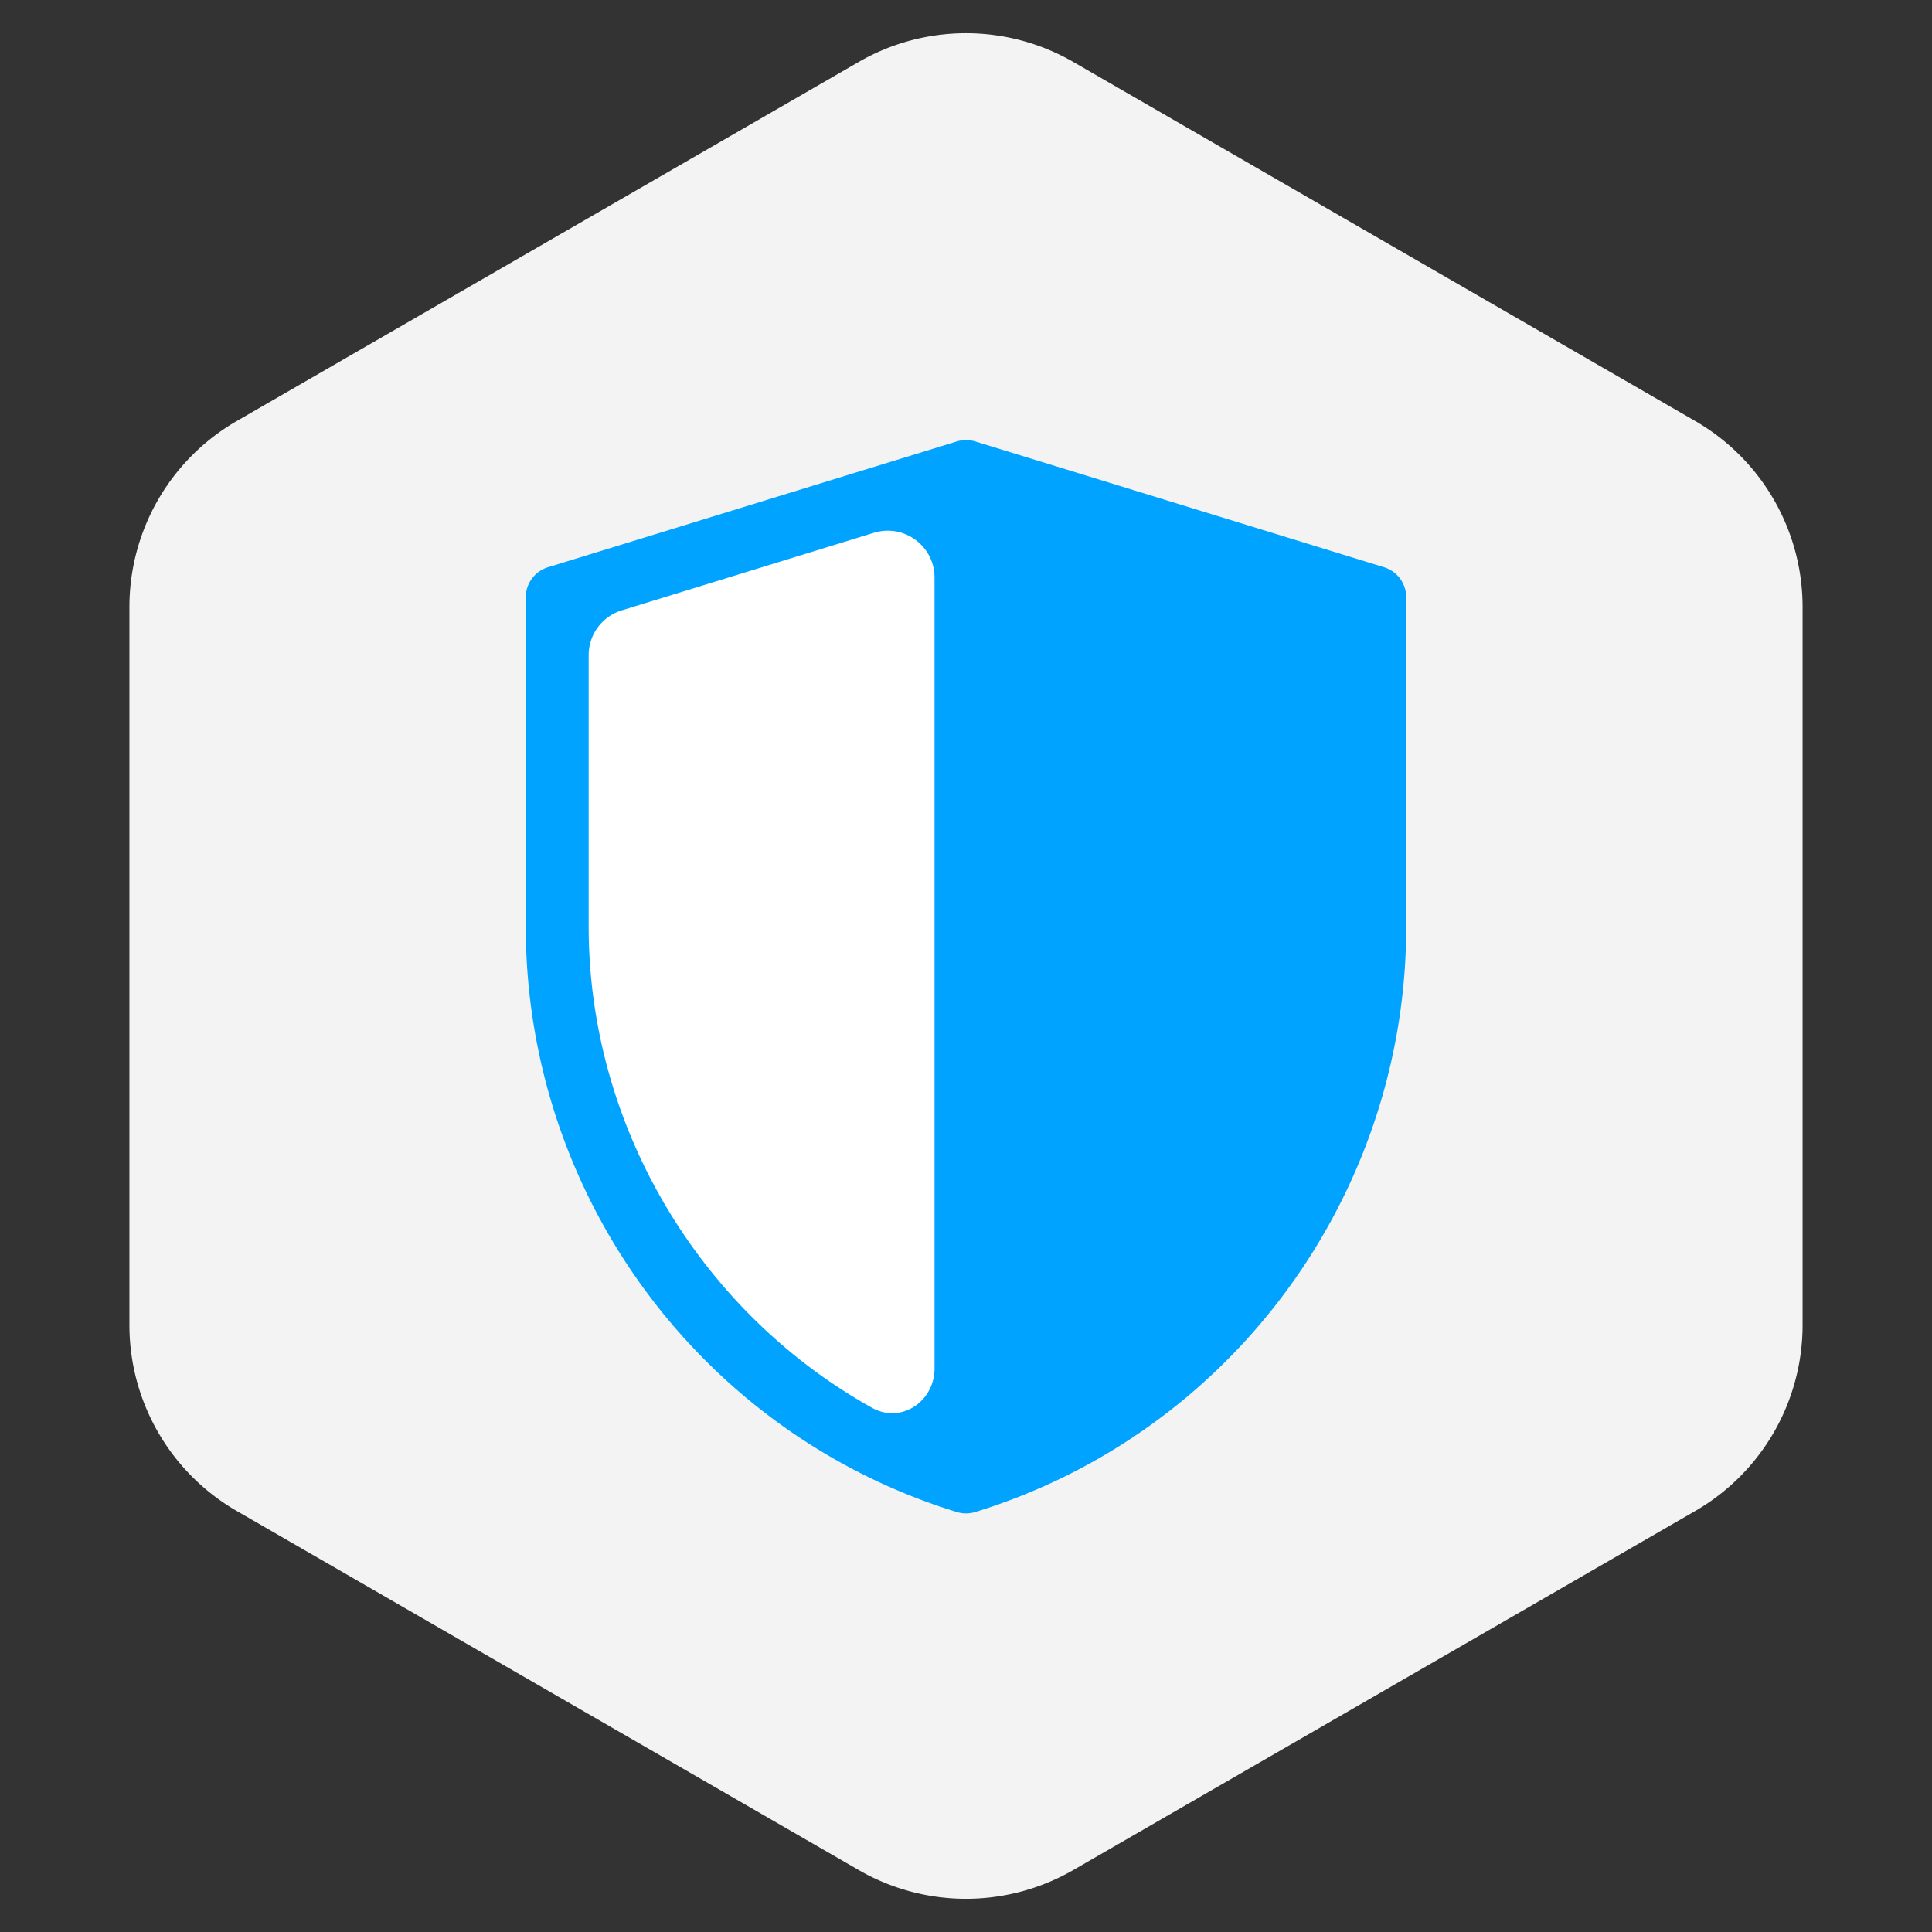 <svg width="180" height="180" viewBox="0 0 180 180" fill="none" xmlns="http://www.w3.org/2000/svg"><rect x="0" y="0" width="180" height="180" fill="#333333" stroke="none"/><path d="M80 174.226a19.998 19.998 0 0020 0l57.942-33.452a20.002 20.002 0 0010-17.321V56.547a20 20 0 00-10-17.32L100 5.773a20 20 0 00-20 0L22.058 39.227a20 20 0 00-10 17.32v66.906a20.002 20.002 0 0010 17.321L80 174.226z" fill="#F3F3F3"/><path d="M90 141c-.29 0-.58-.043-.862-.129-23.84-7.336-40.154-29.512-40.154-54.563v-30.66a2.93 2.93 0 012.069-2.8L89.138 41.13a2.93 2.93 0 011.724 0l38.085 11.718a2.93 2.93 0 012.069 2.8v30.66c0 25.041-16.302 47.223-40.154 54.563A2.94 2.94 0 0190 141z" fill="#00A3FF"/><path d="M87.07 53.812c0-2.938-2.843-5.039-5.652-4.174l-23.491 7.228a4.368 4.368 0 00-3.083 4.174v25.27c0 18.752 10.471 35.971 26.41 44.857 2.698 1.503 5.816-.589 5.816-3.677V53.812z" fill="#fff"/></svg>